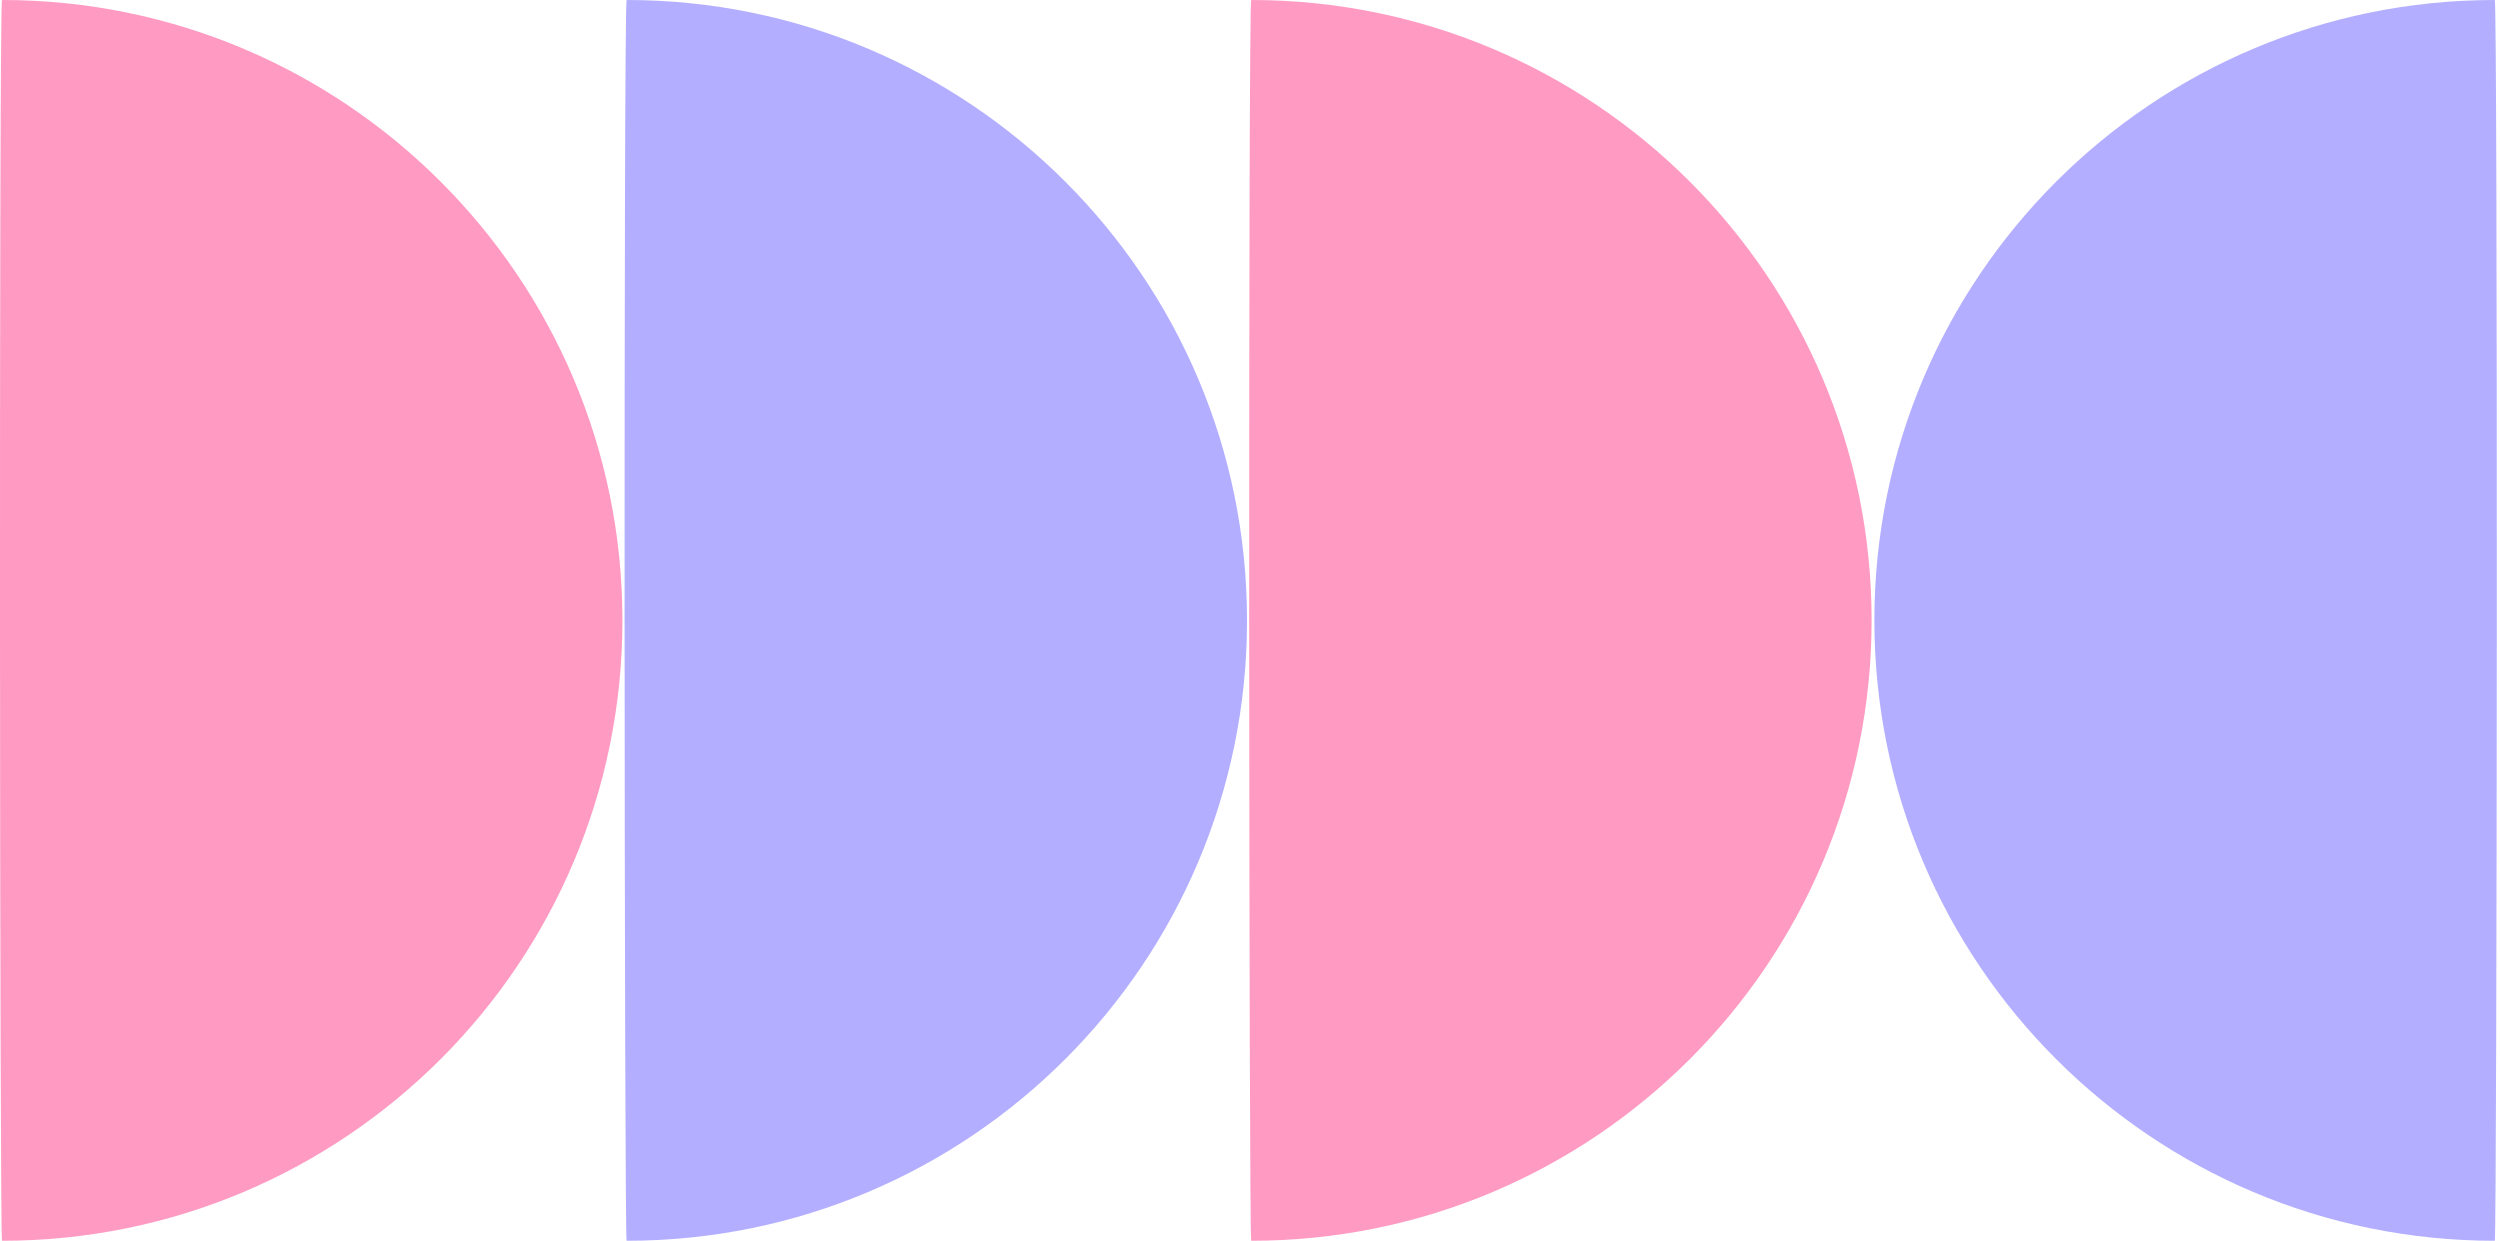 <svg xmlns="http://www.w3.org/2000/svg" xmlns:xlink="http://www.w3.org/1999/xlink" x="0px" y="0px" width="284px" height="141px" viewBox="0 0 284 141">
<style>
.anim-slide1 {
  animation: anim-slide1 2s linear infinite alternate;
}
.anim-slide2 {
  animation: anim-slide2 2s linear infinite alternate;
}
.anim-slide3 {
  animation: anim-slide3 2s linear infinite alternate;
}
.anim-slide4 {
  animation: anim-slide4 2s linear infinite alternate;
}

@keyframes anim-slide1 {
	0% {
		transform: translateX(-70px);
		opacity: 0;
	}
	90% {
		transform: translateX(0);
		opacity: 1;
	}
	100% {
		transform: translateX(0);
		opacity: 1;
	}
}
@keyframes anim-slide2 {
	0% {
		transform: translateX(-140px);
		opacity: 0;
	}
	90% {
		transform: translateX(0);
		opacity: 1;
	}
	100% {
		transform: translateX(0);
		opacity: 1;
	}
}
@keyframes anim-slide3 {
	0% {
		transform: translateX(-210px);
		opacity: 0;
	}
	90% {
		transform: translateX(0);
		opacity: 1;
	}
	100% {
		transform: translateX(0);
		opacity: 1;
	}
}
@keyframes anim-slide4 {
	0% {
		transform: translateX(-280px);
		opacity: 0;
	}
	90% {
		transform: translateX(0);
		opacity: 1;
	}
	100% {
		transform: translateX(0);
		opacity: 1;
	}
}
</style>
<g>
<path class="anim-slide1" fill="#FF9AC2" d="M70.707,70.476c0,38.923-31.553,70.476-70.476,70.476C-0.034,140.951-0.118,0,0.23,0 C39.153,0,70.707,31.554,70.707,70.476"/>
<path class="anim-slide2" fill="#b3aeff" d="M141.661,70.476c0,38.923-31.553,70.476-70.477,70.476C70.92,140.951,70.836,0,71.184,0 C110.107,0,141.661,31.554,141.661,70.476"/>
<path class="anim-slide3" fill="#FF9AC2" d="M212.615,70.476c0,38.923-31.554,70.476-70.477,70.476c-0.264,0-0.348-140.951,0-140.951 C181.062,0,212.615,31.554,212.615,70.476"/>
<path class="anim-slide4" fill="#b3aeff" d="M212.93,70.476c0,38.923,31.553,70.476,70.476,70.476c0.264,0,0.348-140.951,0-140.951 C244.482,0,212.93,31.554,212.93,70.476"/>
</g>
</svg>

